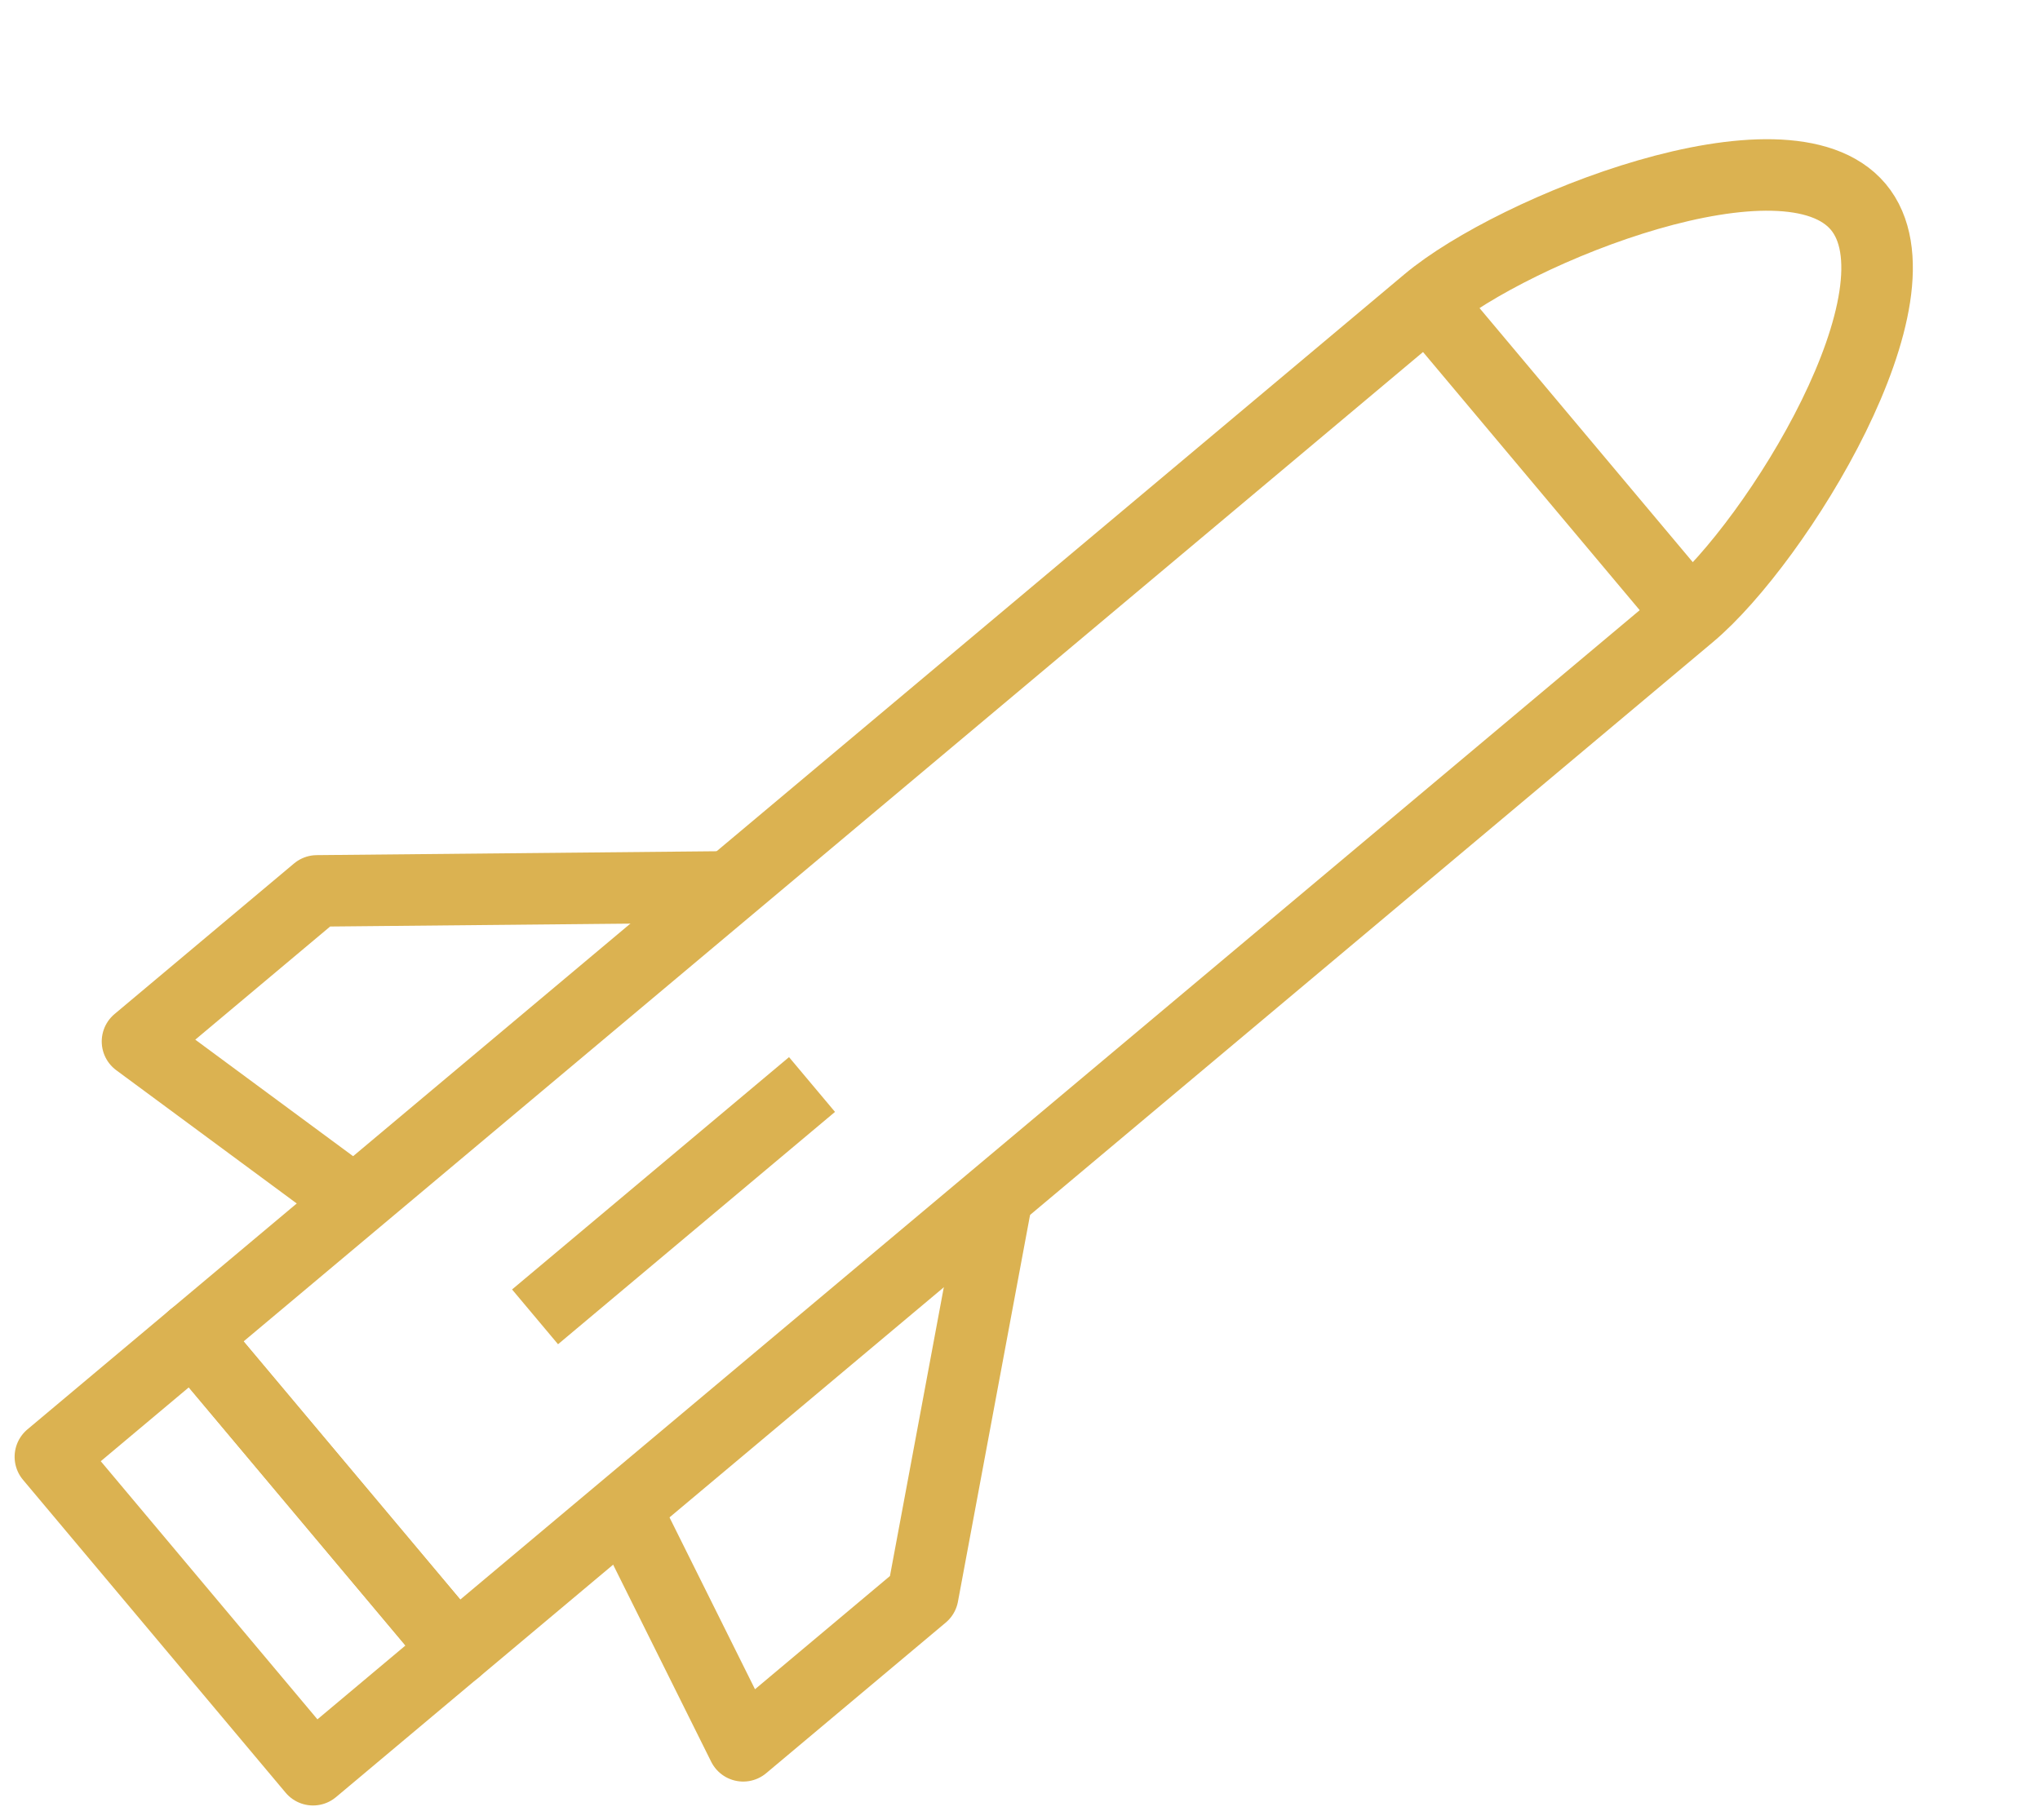 <?xml version="1.0" encoding="UTF-8"?>
<svg xmlns="http://www.w3.org/2000/svg" width="57.038" height="50.904" viewBox="0 0 57.038 50.904">
  <g id="picto_defense" data-name="picto defense" transform="translate(74.721 -186.74) rotate(50)">
    <path id="Tracé_9123" data-name="Tracé 9123" d="M138.563,152.123v45.048H127.138V152.123c0-3.155,2.558-10.931,5.712-10.932h0C136.005,141.192,138.562,148.968,138.563,152.123Z" fill="none" stroke="#dbb251" stroke-linejoin="round" stroke-width="2"></path>
    <line id="Ligne_93" data-name="Ligne 93" x2="11.424" transform="translate(127.138 152.123)" fill="none" stroke="#dbb251" stroke-linejoin="round" stroke-width="2"></line>
    <path id="Tracé_9124" data-name="Tracé 9124" d="M127.023,191.311l-7.218,1.74V186.5l7.218-8.774" fill="none" stroke="#dbb251" stroke-linejoin="round" stroke-width="2"></path>
    <path id="Tracé_9125" data-name="Tracé 9125" d="M138.563,191l7.218,1.74v-6.554l-7.218-8.775" fill="none" stroke="#dbb251" stroke-linejoin="round" stroke-width="2"></path>
    <line id="Ligne_94" data-name="Ligne 94" y1="10.109" transform="translate(132.85 179.378)" fill="none" stroke="#dbb251" stroke-linejoin="round" stroke-width="2"></line>
    <rect id="Rectangle_6303" data-name="Rectangle 6303" width="5.213" height="11.424" transform="translate(127.138 202.384) rotate(-90.002)" fill="none" stroke="#dbb251" stroke-linejoin="round" stroke-width="2"></rect>
  </g>
</svg>
